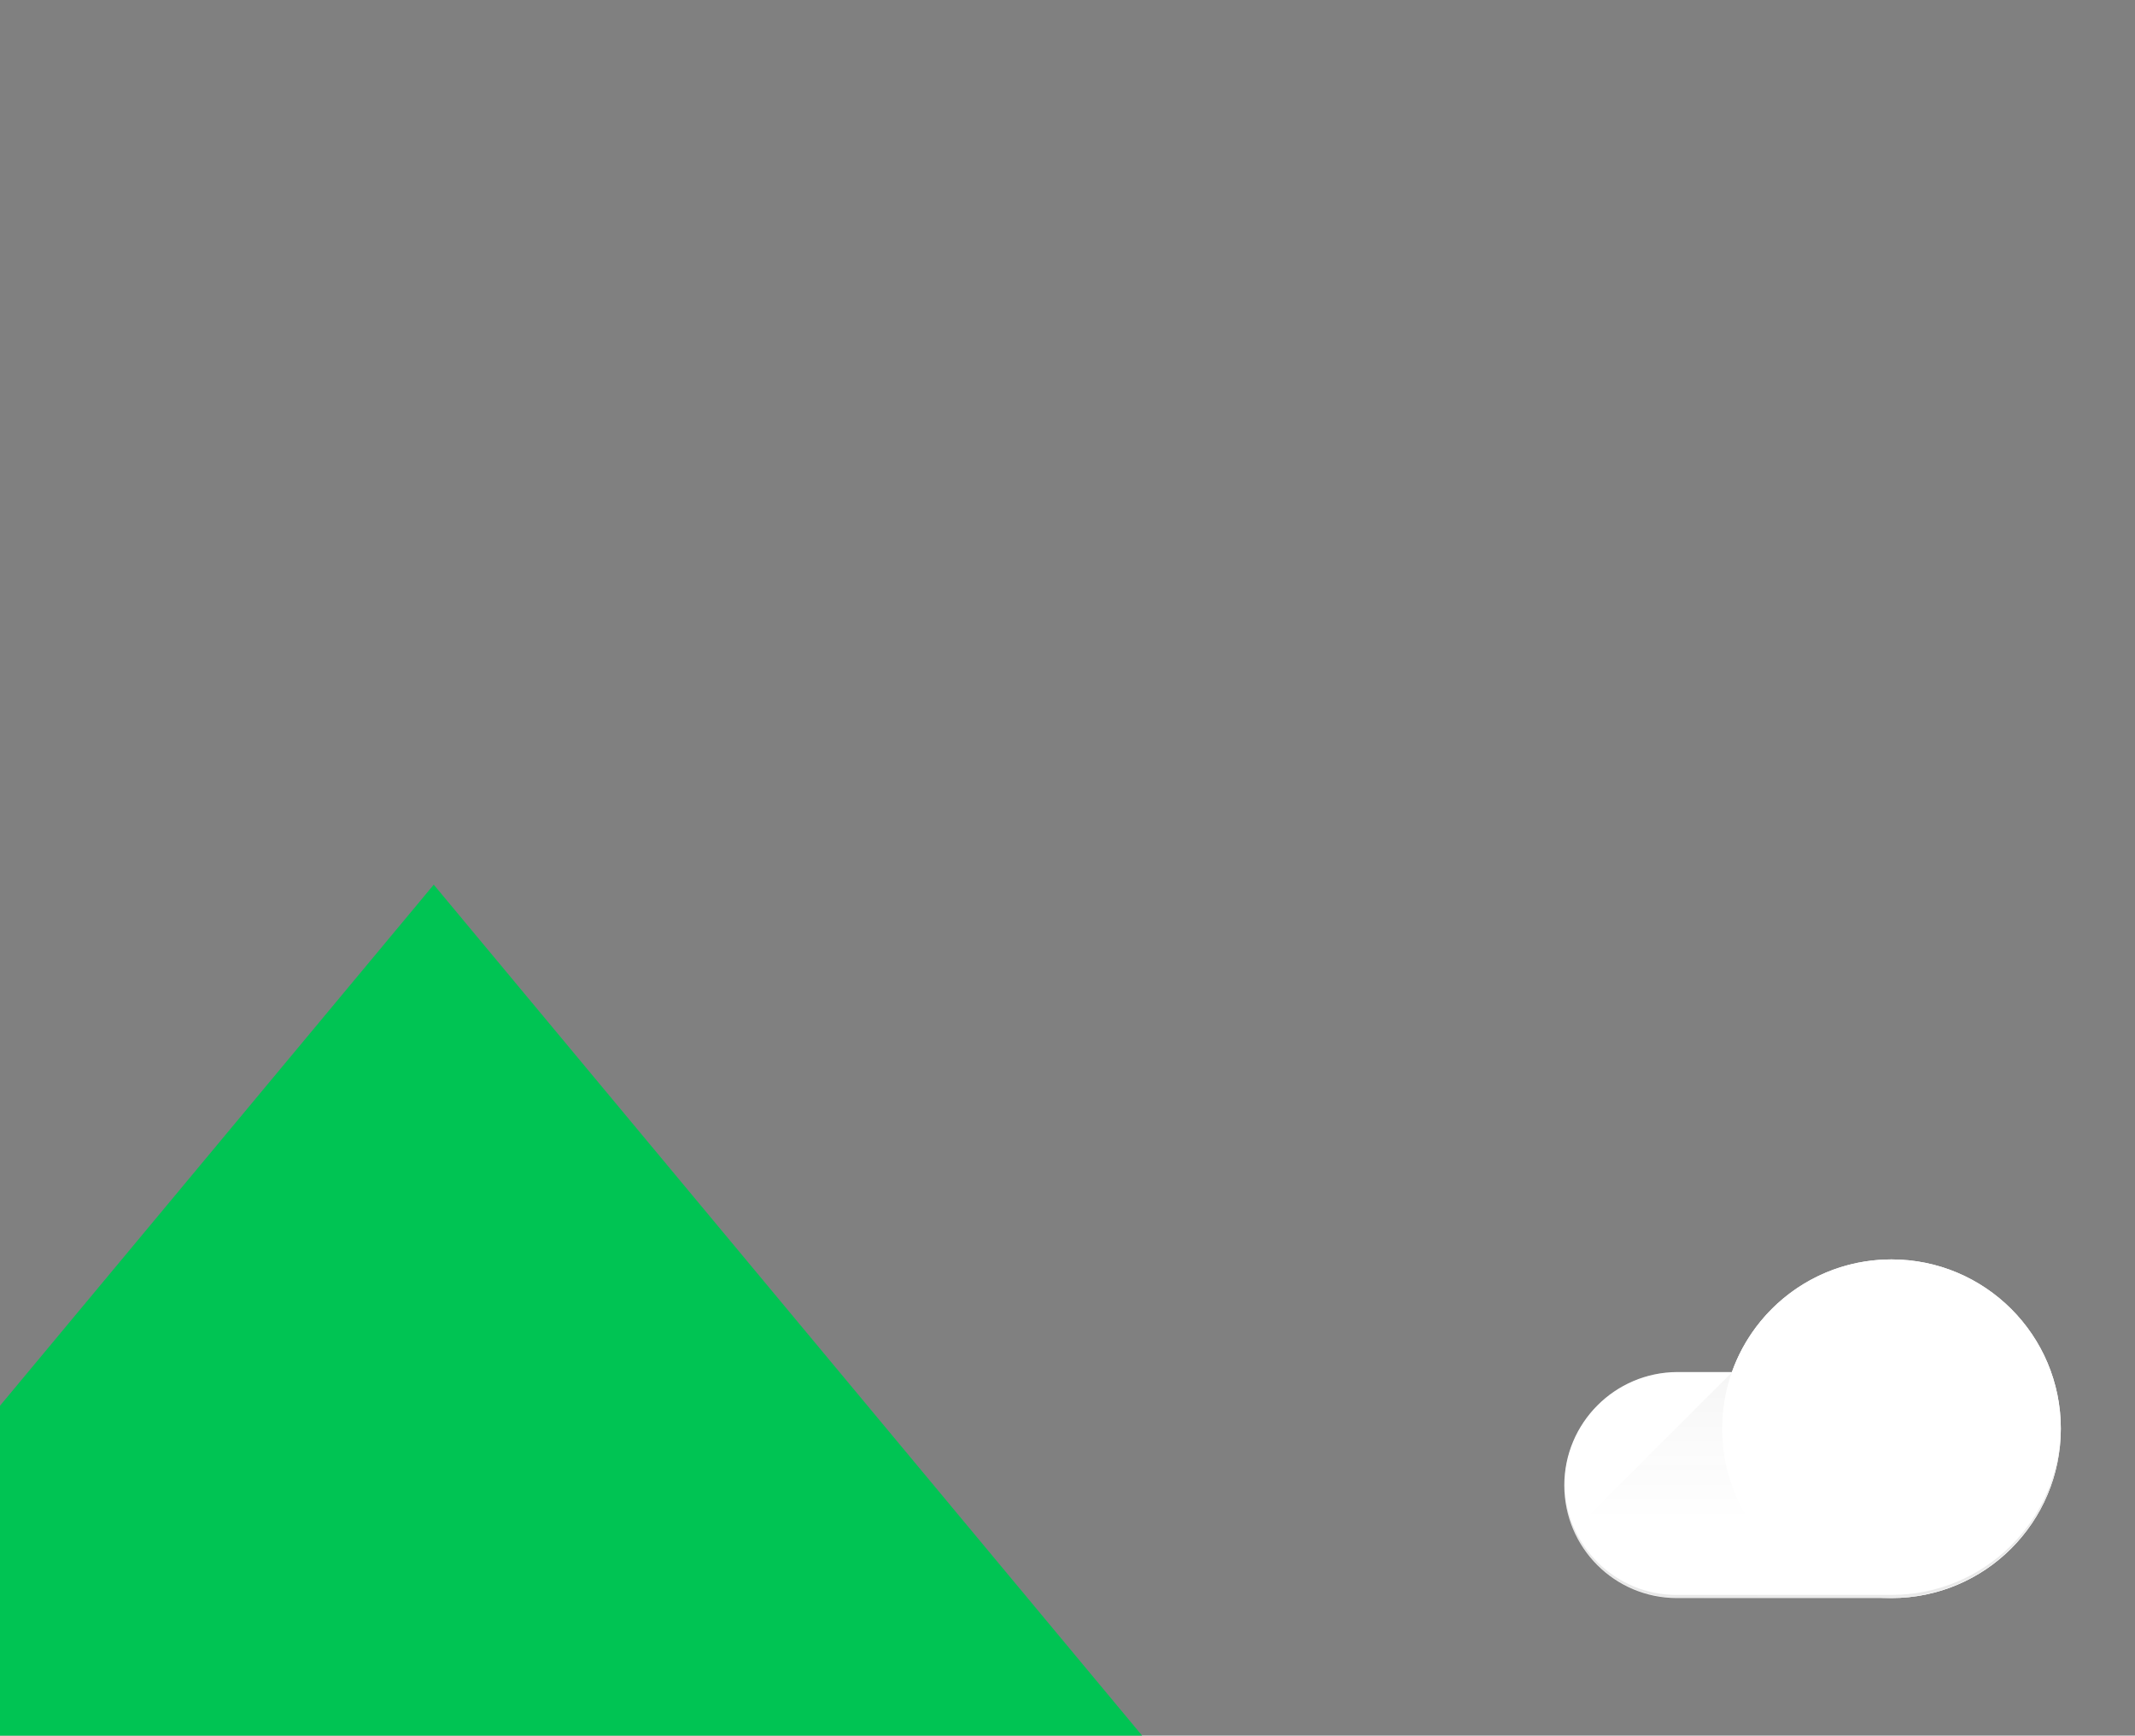 <svg xmlns="http://www.w3.org/2000/svg" xmlns:xlink="http://www.w3.org/1999/xlink" width="615" height="500" viewBox="0 0 162.719 132.292"><rect x="0" y="0" width="162.719" height="132.292" fill="#808080" stroke="none"/><defs><radialGradient id="e" cx="7908.316" cy="-2103.912" r="281.467" gradientTransform="rotate(180 982.703 -88.805)scale(.5)" gradientUnits="userSpaceOnUse"><stop offset="0" style="stop-color:#fff;stop-opacity:.1"/><stop offset="1" style="stop-color:#fff;stop-opacity:0"/></radialGradient><linearGradient id="c" x1="8087.554" x2="8087.554" y1="-2141.32" y2="-2270.469" gradientTransform="rotate(180 982.703 -88.805)scale(.5)" gradientUnits="userSpaceOnUse"><stop offset="0" style="stop-color:#212121;stop-opacity:4.000000e-02"/><stop offset=".66" style="stop-color:#212121;stop-opacity:0"/></linearGradient><clipPath id="b"><use xlink:href="#a" style="overflow:visible"/></clipPath><path id="a" d="M-2117.1 925.4c0 17.9 14.5 32.4 32.4 32.4h61.7c26.9 0 48.7-21.8 48.7-48.7s-21.8-48.7-48.7-48.7c-21.2 0-39.2 13.5-45.9 32.4h-15.8c-17.8.1-32.4 14.6-32.4 32.6"/></defs><g clip-path="url(#b)" transform="translate(680.255 -132.01)scale(.265)"><path d="M-2117.1 925.4c0 17.9 14.5 32.4 32.4 32.4h61.7c26.9 0 48.7-21.8 48.7-48.7s-21.8-48.7-48.7-48.7c-21.2 0-39.2 13.5-45.9 32.4h-15.8c-17.8.1-32.4 14.6-32.4 32.6" class="st10" style="fill:#fff"/><path d="M-2084.6 893.7h16.2v-.8h-16.2c-17.9 0-32.4 14.5-32.4 32.4v.4c.2-17.7 14.6-32 32.4-32" class="st11" style="fill:#fff;fill-opacity:.2"/><path d="m-2068.9 892.9 45.9 64.9h-110.8z" style="fill:url(#c)"/><circle cx="-2023" cy="909.1" r="48.7" class="st10" style="fill:#fff"/><path d="M-1974.3 909.5v-.4c0-26.9-21.8-48.6-48.7-48.6s-48.7 21.8-48.7 48.7v.4c.2-26.7 21.9-48.3 48.7-48.3s48.5 21.5 48.7 48.2" class="st11" style="fill:#fff;fill-opacity:.2"/><path d="M-2117.1 924.9v.4c0 17.9 14.5 32.4 32.4 32.4h61.7c26.9 0 48.7-21.8 48.7-48.7v-.4c-.2 26.7-21.9 48.3-48.7 48.3h-61.7c-17.7.1-32.1-14.2-32.4-32" class="st15" style="fill:#212121;fill-opacity:.1"/></g><path d="M-2117.1 925.4c0 17.9 14.5 32.4 32.4 32.4h61.7c26.9 0 48.7-21.8 48.7-48.7s-21.8-48.7-48.7-48.7c-21.2 0-39.2 13.5-45.9 32.4h-15.8c-17.8.1-32.4 14.6-32.4 32.6" style="fill:url(#e)" transform="translate(680.255 -132.01)scale(.265)"/><path d="M176.648 239.942 33.058 67.433l-143.59 172.509Z" style="fill:#00c453;stroke-width:.265"/></svg>